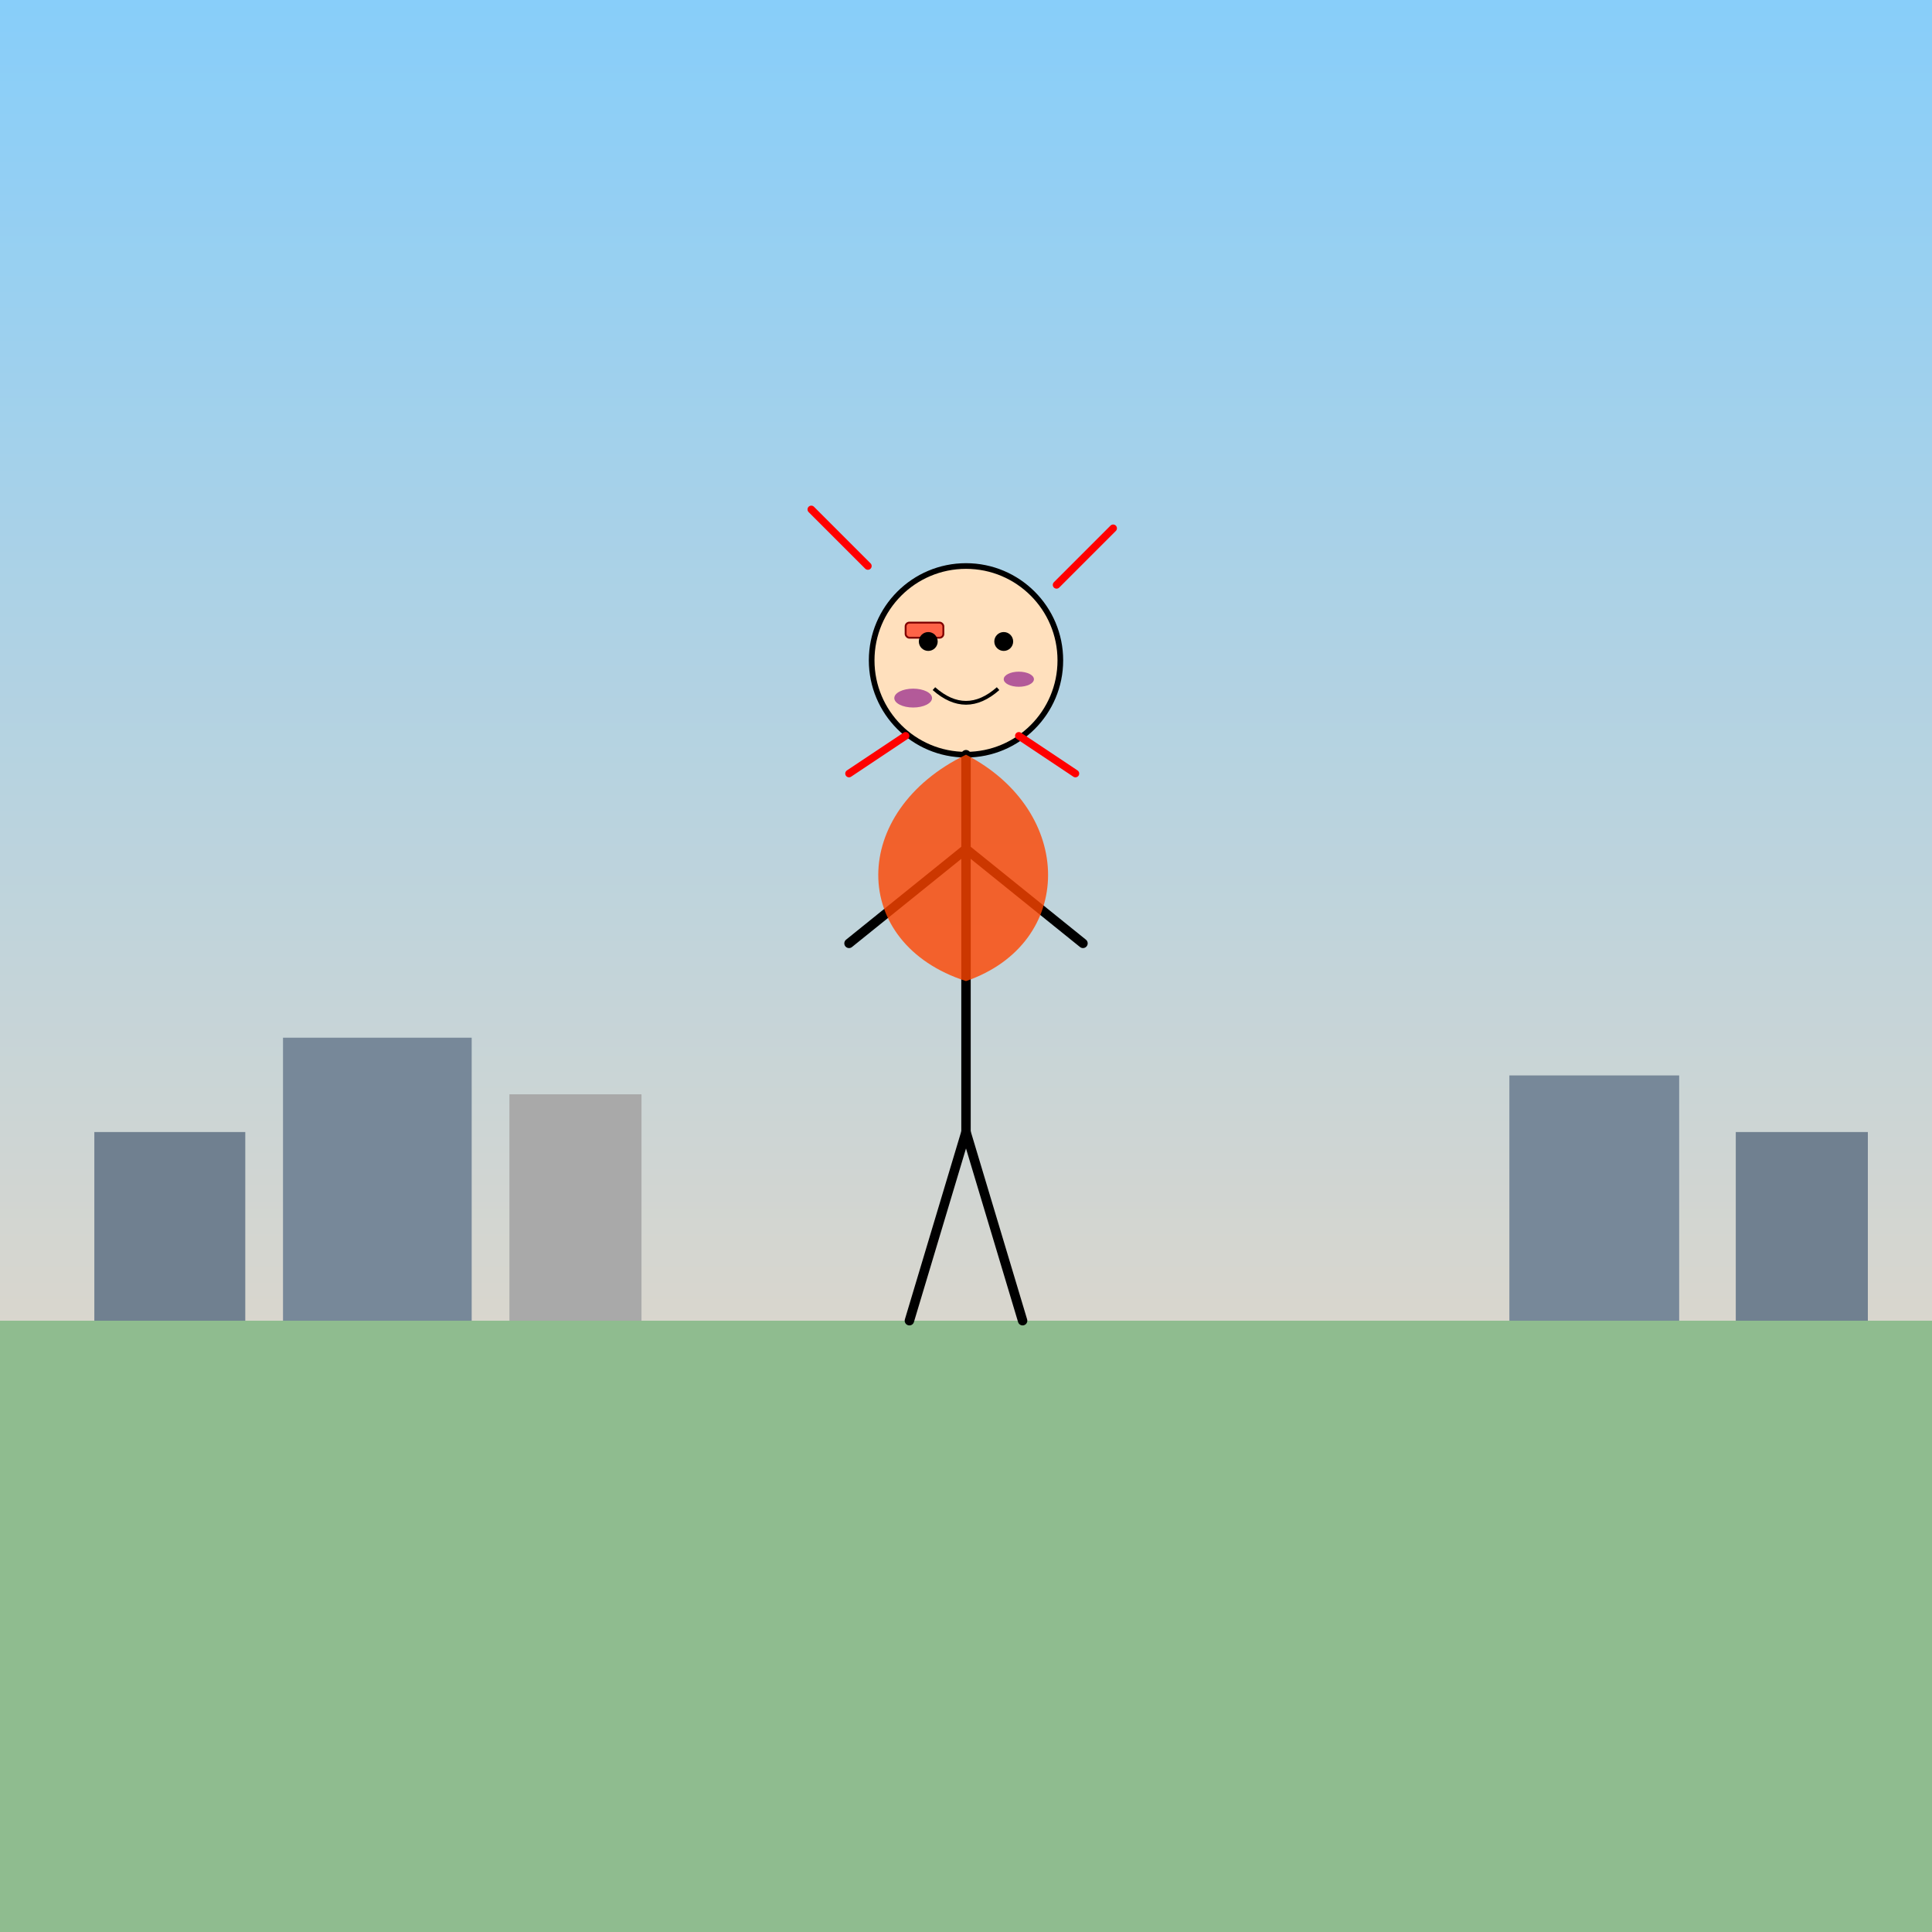 <!--

Generated by DrawGPT.
Free, open source, AI generated images in SVG, PNG, and HTML Canvas format.
https://drawgpt.ai

Created: 2025-07-06T11:16:53+00:00
-->
<svg id="svg_1024" class="scene"   viewBox="0 0 1024 1024" xmlns="http://www.w3.org/2000/svg" xmlns:xlink="http://www.w3.org/1999/xlink">
  <title>Chosen One's Rumble</title>
  <desc>The chosen one gets his groove on after a playful tussle – a bandaged hero with style and a dash of cartoon chaos!</desc>
  <!-- Background gradient -->
  <defs id="defs_001" class="defs">
    <linearGradient id="grad_bg" class="gradient" x1="0" y1="0" x2="0" y2="1">
      <stop id="stop_top" class="gradient-stop" offset="0%" stop-color="#87CEFA"/>
      <stop id="stop_bottom" class="gradient-stop" offset="100%" stop-color="#FFDAB9"/>
    </linearGradient>
  </defs>
  <rect id="bg_rect" class="background" width="1024" height="1024" fill="url(#grad_bg)"/>
  
  <!-- Whimsical cityscape in the distance -->
  <g id="cityscape_group" class="cityscape">
    <rect id="building_1" class="building" x="50" y="600" width="80" height="300" fill="#708090" />
    <rect id="building_2" class="building" x="150" y="550" width="100" height="350" fill="#778899" />
    <rect id="building_3" class="building" x="270" y="580" width="70" height="320" fill="#A9A9A9" />
    <rect id="building_4" class="building" x="800" y="570" width="90" height="330" fill="#778899" />
    <rect id="building_5" class="building" x="920" y="600" width="70" height="300" fill="#708090" />
  </g>
  
  <!-- Ground -->
  <rect id="ground_rect" class="ground" x="0" y="700" width="1024" height="324" fill="#8FBC8F" />
  
  <!-- Main character group -->
  <g id="character_group" class="character">
    <!-- Head -->
    <circle id="char_head" class="head" cx="512" cy="350" r="50" fill="#FFE0BD" stroke="#000" stroke-width="3"/>
    <!-- Bandage over left eye to indicate a playful beat-up look -->
    <rect id="char_bandage" class="bandage" x="480" y="330" width="20" height="8" rx="2" ry="2" fill="#FF6347" stroke="#800000" stroke-width="1"/>
    <!-- Eyes -->
    <circle id="char_eye_right" class="eye" cx="532" cy="340" r="5" fill="#000"/>
    <circle id="char_eye_left" class="eye" cx="492" cy="340" r="5" fill="#000"/>
    <!-- Bruise marks -->
    <ellipse id="char_bruise_1" class="bruise" cx="540" cy="360" rx="8" ry="4" fill="#800080" opacity="0.6"/>
    <ellipse id="char_bruise_2" class="bruise" cx="484" cy="370" rx="10" ry="5" fill="#800080" opacity="0.6"/>
    <!-- Mouth (a bit crooked to show his comical misfortune) -->
    <path id="char_mouth" class="mouth" d="M495,365 Q512,380 529,365" stroke="#000" stroke-width="2" fill="none"/>
    
    <!-- Body -->
    <line id="char_body" class="body" x1="512" y1="400" x2="512" y2="600" stroke="#000" stroke-width="5" stroke-linecap="round"/>
    
    <!-- Arms -->
    <line id="char_arm_left" class="arm" x1="512" y1="450" x2="450" y2="500" stroke="#000" stroke-width="5" stroke-linecap="round"/>
    <line id="char_arm_right" class="arm" x1="512" y1="450" x2="574" y2="500" stroke="#000" stroke-width="5" stroke-linecap="round"/>
    
    <!-- Legs -->
    <line id="char_leg_left" class="leg" x1="512" y1="600" x2="482" y2="700" stroke="#000" stroke-width="5" stroke-linecap="round"/>
    <line id="char_leg_right" class="leg" x1="512" y1="600" x2="542" y2="700" stroke="#000" stroke-width="5" stroke-linecap="round"/>
    
    <!-- A funny accessory: a torn cape fluttering behind -->
    <path id="char_cape" class="cape" d="M512,400 C450,430 450,500 512,520 C570,500 570,430 512,400 Z" fill="#FF4500" opacity="0.8"/>
  </g>
  
  <!-- Special effect: comic "whack" lines around the character -->
  <g id="whack_effects" class="effects">
    <line id="whack_1" class="whack" x1="460" y1="300" x2="430" y2="270" stroke="#FF0000" stroke-width="4" stroke-linecap="round"/>
    <line id="whack_2" class="whack" x1="560" y1="310" x2="590" y2="280" stroke="#FF0000" stroke-width="4" stroke-linecap="round"/>
    <line id="whack_3" class="whack" x1="480" y1="390" x2="450" y2="410" stroke="#FF0000" stroke-width="4" stroke-linecap="round"/>
    <line id="whack_4" class="whack" x1="540" y1="390" x2="570" y2="410" stroke="#FF0000" stroke-width="4" stroke-linecap="round"/>
  </g>
</svg>